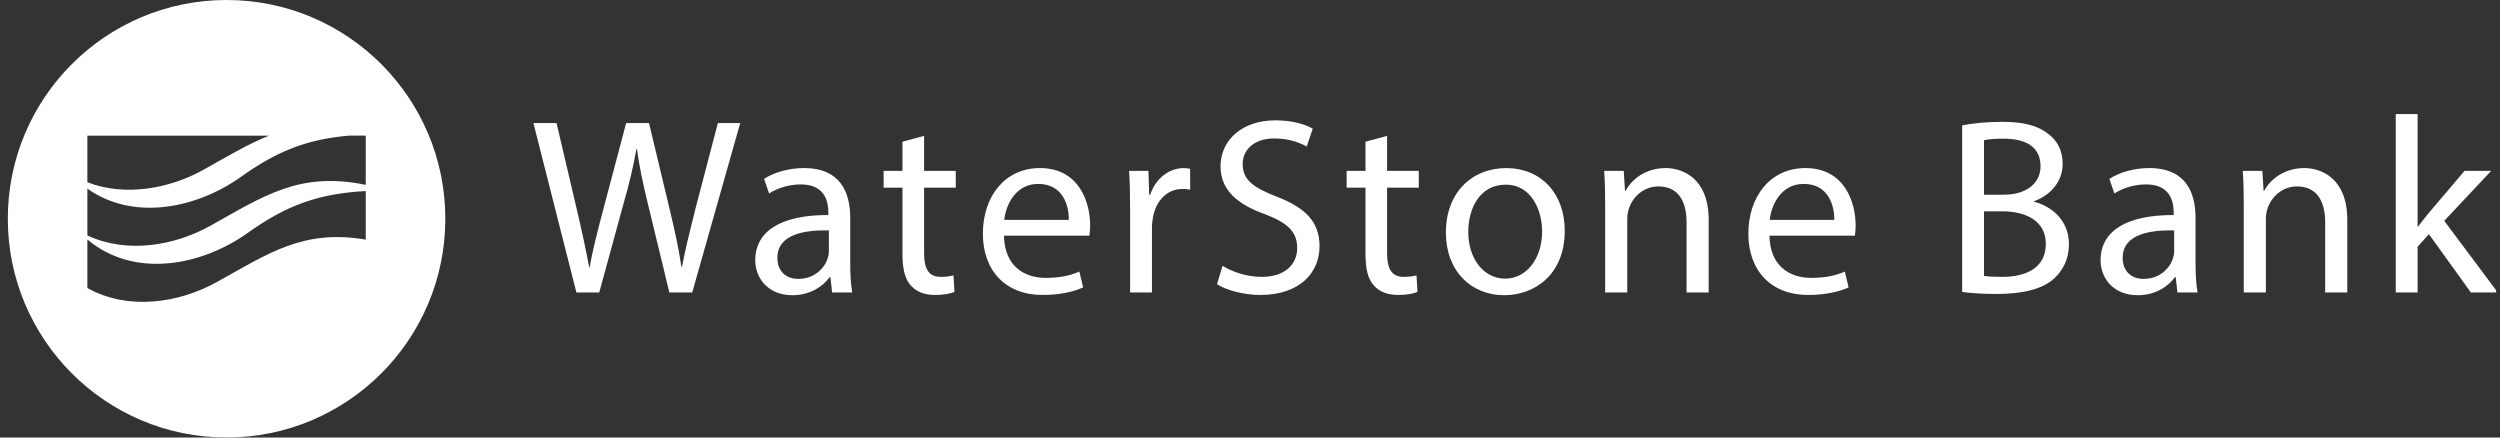 <?xml version="1.0" encoding="UTF-8"?> <svg xmlns="http://www.w3.org/2000/svg" width="320" height="56" viewBox="0 0 320 56" fill="none"><rect x="0" y="0" width="320" height="56" fill="#333333" stroke="none"/><g clip-path="url(#clip0_18942_3456)"><path d="M46.816 23.661C38.305 21.901 33.716 25.121 26.915 28.904C22.342 31.45 16.268 32.509 11.185 30.14V24.145C17.112 28.349 25.185 26.658 30.812 22.655C35.298 19.46 39.114 17.837 44.674 17.361H46.816V23.66L46.816 23.661ZM46.816 30.673C38.853 29.3 34.352 32.435 27.787 36.086C22.949 38.776 16.434 39.8 11.185 36.869V30.654C17.166 35.691 25.778 34.032 31.68 29.831C36.503 26.397 40.547 24.785 46.816 24.455V30.673ZM11.185 17.362H34.44C31.719 18.44 29.104 20.025 26.045 21.732C21.73 24.13 16.08 25.209 11.185 23.334V17.362ZM29.001 0C13.536 0 1 12.536 1 28.001C1 43.465 13.536 56 29.001 56C44.465 56 57.001 43.464 57.001 28.001C57.001 12.537 44.464 0 29.001 0ZM76.704 37.434L79.791 26.145C80.596 23.346 81.078 21.225 81.465 19.069H81.529C81.819 21.257 82.269 23.38 82.944 26.145L85.678 37.434H88.604L94.747 15.756H91.885L89.024 26.692C88.347 29.394 87.736 31.805 87.286 34.185H87.222C86.901 31.902 86.322 29.329 85.71 26.756L83.074 15.756H80.145L77.251 26.692C76.511 29.489 75.836 32.062 75.482 34.217H75.418C75.032 32.127 74.452 29.425 73.811 26.723L71.238 15.756H68.278L73.778 37.433H76.705L76.704 37.434ZM106.097 29.49C103.008 29.426 99.504 29.973 99.504 32.997C99.504 34.829 100.726 35.698 102.173 35.698C104.198 35.698 105.486 34.411 105.935 33.093C106.031 32.803 106.097 32.483 106.097 32.193V29.49ZM106.514 37.434L106.29 35.472H106.194C105.324 36.694 103.652 37.788 101.433 37.788C98.281 37.788 96.672 35.569 96.672 33.317C96.672 29.554 100.018 27.497 106.031 27.527V27.207C106.031 25.92 105.679 23.604 102.494 23.604C101.048 23.604 99.535 24.054 98.443 24.762L97.799 22.896C99.085 22.061 100.95 21.513 102.912 21.513C107.673 21.513 108.83 24.762 108.83 27.881V33.702C108.83 35.054 108.894 36.372 109.088 37.433H106.515L106.514 37.434ZM115.517 18.138V21.867H113.105V24.023H115.517V32.513C115.517 34.347 115.807 35.729 116.611 36.566C117.286 37.338 118.347 37.755 119.666 37.755C120.759 37.755 121.627 37.595 122.175 37.37L122.047 35.246C121.693 35.344 121.147 35.44 120.405 35.44C118.83 35.44 118.284 34.347 118.284 32.416V24.023H122.337V21.867H118.284V17.396L115.517 18.138ZM136.807 28.14C136.838 26.338 136.066 23.54 132.883 23.54C130.021 23.54 128.766 26.178 128.541 28.14H136.808H136.807ZM128.509 30.165C128.574 33.992 131.018 35.568 133.847 35.568C135.874 35.568 137.096 35.214 138.158 34.764L138.64 36.791C137.643 37.241 135.94 37.755 133.462 37.755C128.67 37.755 125.807 34.604 125.807 29.908C125.807 25.213 128.574 21.513 133.107 21.513C138.189 21.513 139.54 25.984 139.54 28.846C139.54 29.424 139.476 29.875 139.443 30.165H128.509ZM144.651 37.435H147.45V29.137C147.45 28.654 147.514 28.203 147.578 27.818C147.964 25.696 149.38 24.184 151.373 24.184C151.759 24.184 152.049 24.215 152.339 24.279V21.61C152.081 21.546 151.856 21.514 151.534 21.514C149.637 21.514 147.931 22.833 147.224 24.923H147.096L147 21.867H144.522C144.62 23.314 144.652 24.891 144.652 26.723V37.434L144.651 37.435ZM155.777 36.373C156.935 37.145 159.218 37.755 161.31 37.755C166.423 37.755 168.899 34.861 168.899 31.517C168.899 28.332 167.034 26.564 163.368 25.149C160.377 23.991 159.058 22.994 159.058 20.968C159.058 19.488 160.183 17.719 163.143 17.719C165.104 17.719 166.552 18.363 167.26 18.749L168.031 16.465C167.067 15.917 165.458 15.403 163.24 15.403C159.026 15.403 156.228 17.912 156.228 21.288C156.228 24.345 158.415 26.177 161.953 27.432C164.88 28.556 166.038 29.715 166.038 31.742C166.038 33.928 164.366 35.44 161.503 35.44C159.573 35.44 157.74 34.796 156.485 34.026L155.778 36.374L155.777 36.373ZM174.783 18.138V21.867H172.37V24.023H174.783V32.513C174.783 34.347 175.072 35.729 175.877 36.566C176.552 37.338 177.612 37.755 178.932 37.755C180.024 37.755 180.893 37.595 181.439 37.37L181.312 35.246C180.957 35.344 180.41 35.44 179.67 35.44C178.095 35.44 177.548 34.347 177.548 32.416V24.023H181.601V21.867H177.548V17.396L174.782 18.138H174.783ZM187.936 29.683C187.936 33.093 189.897 35.666 192.663 35.666C195.365 35.666 197.391 33.125 197.391 29.62C197.391 26.982 196.072 23.637 192.728 23.637C189.384 23.637 187.936 26.724 187.936 29.684M200.286 29.522C200.286 35.279 196.297 37.788 192.534 37.788C188.321 37.788 185.073 34.701 185.073 29.78C185.073 24.57 188.482 21.514 192.792 21.514C197.262 21.514 200.286 24.762 200.286 29.522ZM205.46 37.435H208.29V28.076C208.29 27.593 208.355 27.11 208.483 26.756C208.966 25.18 210.412 23.862 212.278 23.862C214.948 23.862 215.881 25.953 215.881 28.461V37.435H218.711V28.14C218.711 22.801 215.367 21.513 213.211 21.513C210.637 21.513 208.837 22.961 208.065 24.441H208.002L207.839 21.867H205.332C205.428 23.155 205.46 24.473 205.46 26.081V37.435ZM234.788 28.14C234.82 26.338 234.048 23.54 230.865 23.54C228.002 23.54 226.748 26.178 226.523 28.14H234.788ZM226.49 30.165C226.555 33.992 229 35.568 231.829 35.568C233.856 35.568 235.078 35.214 236.14 34.764L236.621 36.791C235.625 37.241 233.92 37.755 231.443 37.755C226.652 37.755 223.789 34.604 223.789 29.908C223.789 25.213 226.555 21.513 231.089 21.513C236.171 21.513 237.522 25.984 237.522 28.846C237.522 29.424 237.459 29.875 237.425 30.165H226.49H226.49ZM253.953 35.312C254.499 35.408 255.303 35.44 256.3 35.44C259.196 35.44 261.865 34.378 261.865 31.228C261.865 28.268 259.323 27.047 256.269 27.047H253.953V35.312ZM253.953 24.923H256.494C259.453 24.923 261.189 23.38 261.189 21.288C261.189 18.749 259.259 17.751 256.429 17.751C255.142 17.751 254.403 17.849 253.953 17.945V24.923ZM251.154 16.046C252.376 15.789 254.306 15.596 256.269 15.596C259.066 15.596 260.867 16.079 262.219 17.171C263.344 18.008 264.02 19.295 264.02 20.998C264.02 23.09 262.636 24.922 260.353 25.759V25.823C262.412 26.337 264.824 28.042 264.824 31.259C264.824 33.123 264.085 34.539 262.99 35.6C261.479 36.984 259.035 37.627 255.496 37.627C253.567 37.627 252.088 37.498 251.155 37.37V16.045L251.154 16.046ZM278.296 29.49C275.207 29.426 271.703 29.973 271.703 32.997C271.703 34.829 272.924 35.698 274.372 35.698C276.398 35.698 277.685 34.411 278.133 33.093C278.231 32.803 278.296 32.483 278.296 32.193V29.49ZM278.713 37.434L278.488 35.472H278.392C277.523 36.694 275.851 37.788 273.632 37.788C270.48 37.788 268.872 35.569 268.872 33.317C268.872 29.554 272.217 27.497 278.232 27.527V27.207C278.232 25.92 277.877 23.604 274.693 23.604C273.246 23.604 271.734 24.054 270.641 24.762L269.999 22.896C271.284 22.061 273.15 21.513 275.112 21.513C279.872 21.513 281.03 24.762 281.03 27.881V33.702C281.03 35.054 281.095 36.372 281.287 37.433H278.714L278.713 37.434ZM287.201 37.435H290.031V28.076C290.031 27.593 290.095 27.11 290.224 26.756C290.707 25.18 292.153 23.862 294.019 23.862C296.688 23.862 297.622 25.953 297.622 28.461V37.435H300.452V28.14C300.452 22.801 297.108 21.513 294.952 21.513C292.379 21.513 290.578 22.961 289.806 24.441H289.741L289.581 21.867H287.072C287.169 23.155 287.201 24.473 287.201 26.081V37.435ZM309.454 14.599H306.655V37.434H309.454V31.581L310.901 29.972L316.272 37.434H319.714L312.863 28.267L318.876 21.867H315.467L310.901 27.238C310.451 27.786 309.904 28.461 309.517 29.007H309.453V14.599H309.454Z" fill="white"></path></g><defs><clipPath id="clip0_18942_3456"><rect width="319" height="56" fill="white" transform="translate(0.5)"></rect></clipPath></defs></svg> 